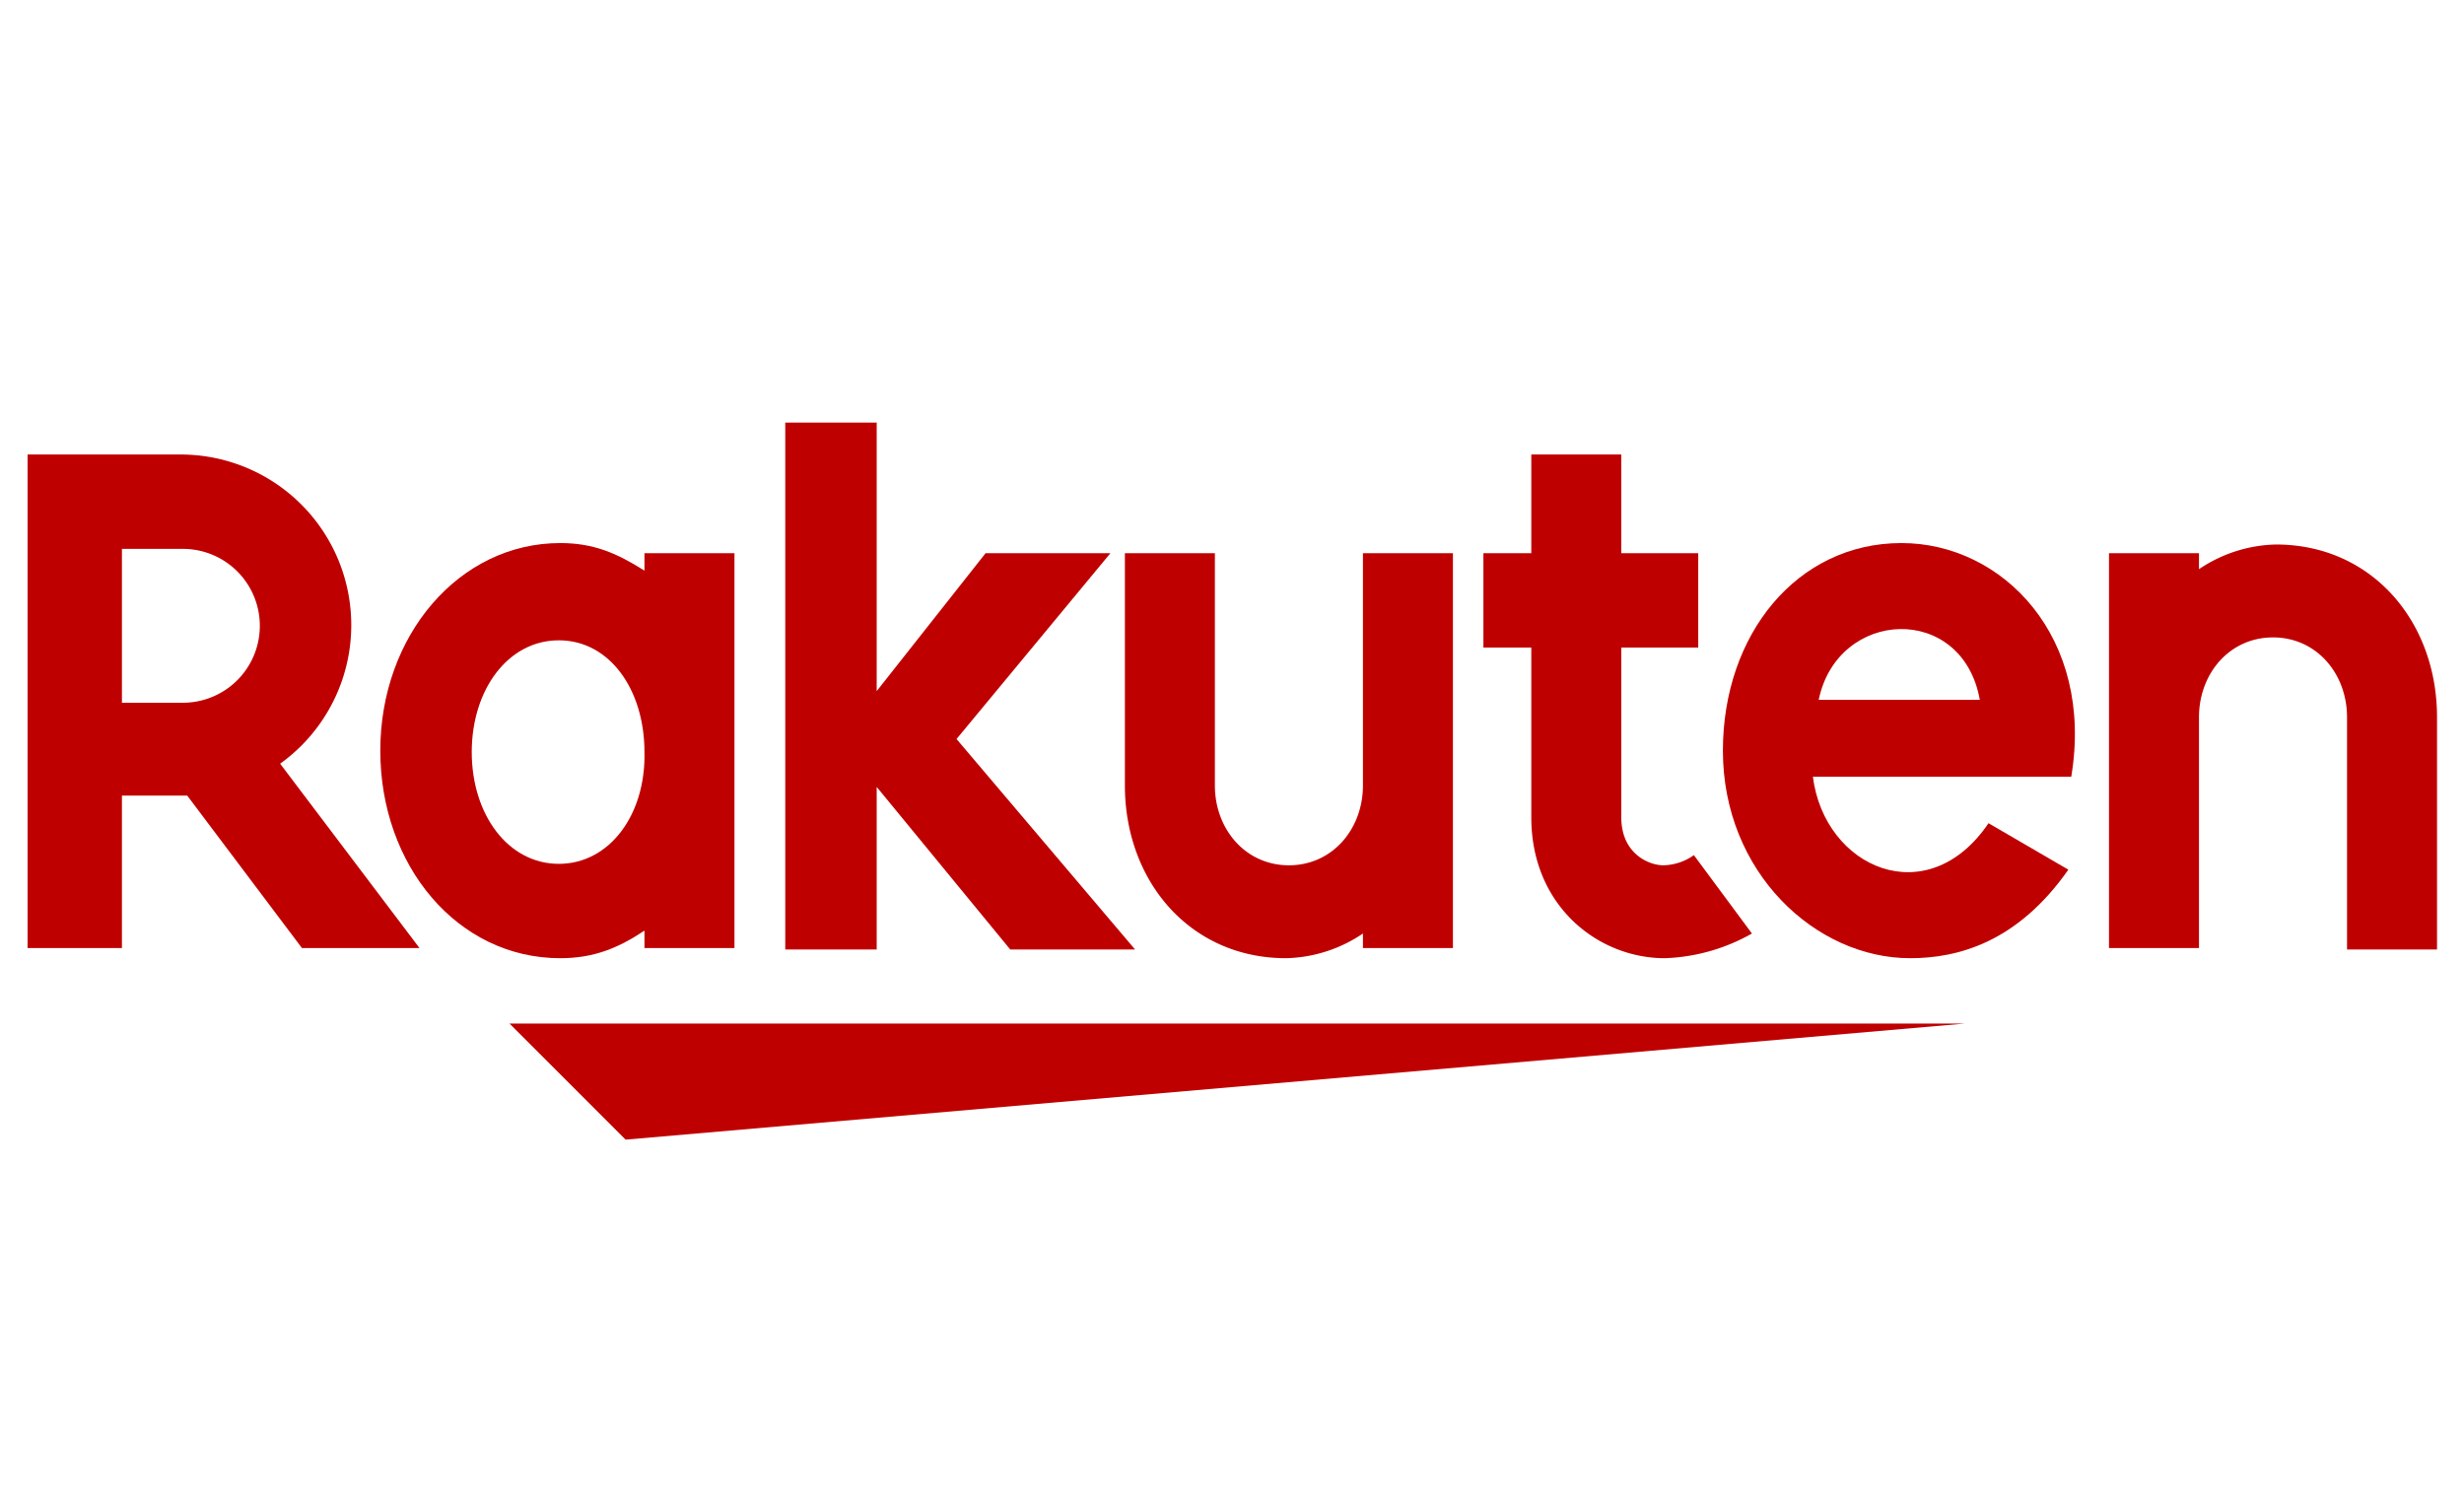 <?xml version="1.0" encoding="UTF-8"?> <svg xmlns="http://www.w3.org/2000/svg" id="logo" viewBox="0 0 400 245"><defs><style>.cls-1{fill:#bf0000;}</style></defs><title>rakuten</title><polygon id="shape" class="cls-1" points="319.042 166.15 82.707 166.15 101.558 185 319.042 166.15"></polygon><path id="n" class="cls-1" d="M356.978,154.133V116.432c0-7.069,4.948-12.96,12.017-12.96s12.017,5.891,12.017,12.96v37.7h14.609V116.432c0-15.551-10.603-28.04-26.155-28.04a23.164,23.164,0,0,0-12.488,4.006v-2.592H342.369v64.091h14.609Z"></path><path id="e" class="cls-1" d="M308.674,88.157c-16.965,0-28.982,14.845-28.982,33.695,0,19.793,15.08,33.695,30.396,33.695,7.776,0,17.436-2.592,25.683-14.373l-12.96-7.54c-9.896,14.609-26.626,7.304-28.511-7.54h41.942C340.013,103.473,325.168,88.157,308.674,88.157Zm12.724,25.448H295.244C298.307,98.76,318.571,97.818,321.398,113.605Z"></path><path id="t" class="cls-1" d="M274.98,138.817a8.885,8.885,0,0,1-4.948,1.649c-2.356,0-6.833-1.885-6.833-7.776V105.122h12.488V89.806H263.198V73.784h-14.609V89.806h-7.776v15.316h7.776v27.568c0,14.373,10.839,22.856,21.678,22.856a30.769,30.769,0,0,0,14.138-4.006Z"></path><path id="u" class="cls-1" d="M221.256,89.806v37.7c0,7.069-4.948,12.96-12.017,12.96s-12.017-5.891-12.017-12.96V89.806h-14.609v37.7c0,15.551,10.603,28.04,26.155,28.04a23.164,23.164,0,0,0,12.488-4.006v2.356h14.609V89.806Z"></path><polygon id="k" class="cls-1" points="155.281 119.967 180.257 89.806 159.993 89.806 142.321 112.191 142.321 68.6 127.477 68.6 127.477 154.133 142.321 154.133 142.321 127.743 163.999 154.133 184.263 154.133 155.281 119.967"></polygon><path id="a" class="cls-1" d="M104.621,89.806V92.634c-4.477-2.828-8.247-4.477-13.666-4.477-16.494,0-29.218,15.08-29.218,33.695s12.488,33.695,29.218,33.695c5.419,0,9.425-1.649,13.666-4.477v2.828h14.609V89.806Zm-13.902,50.424c-8.247,0-14.138-8.011-14.138-18.143s5.891-18.143,14.138-18.143,13.902,8.011,13.902,18.143C104.856,132.219,98.966,140.231,90.719,140.231Z"></path><path id="R" class="cls-1" d="M19.795,154.133V129.156H30.398l18.615,24.741H68.099L45.478,123.972A27.691,27.691,0,0,0,29.456,73.784H4.479v80.113H19.795Zm0-65.033h9.896a12.488,12.488,0,1,1,0,24.977H19.795Z"></path></svg> 